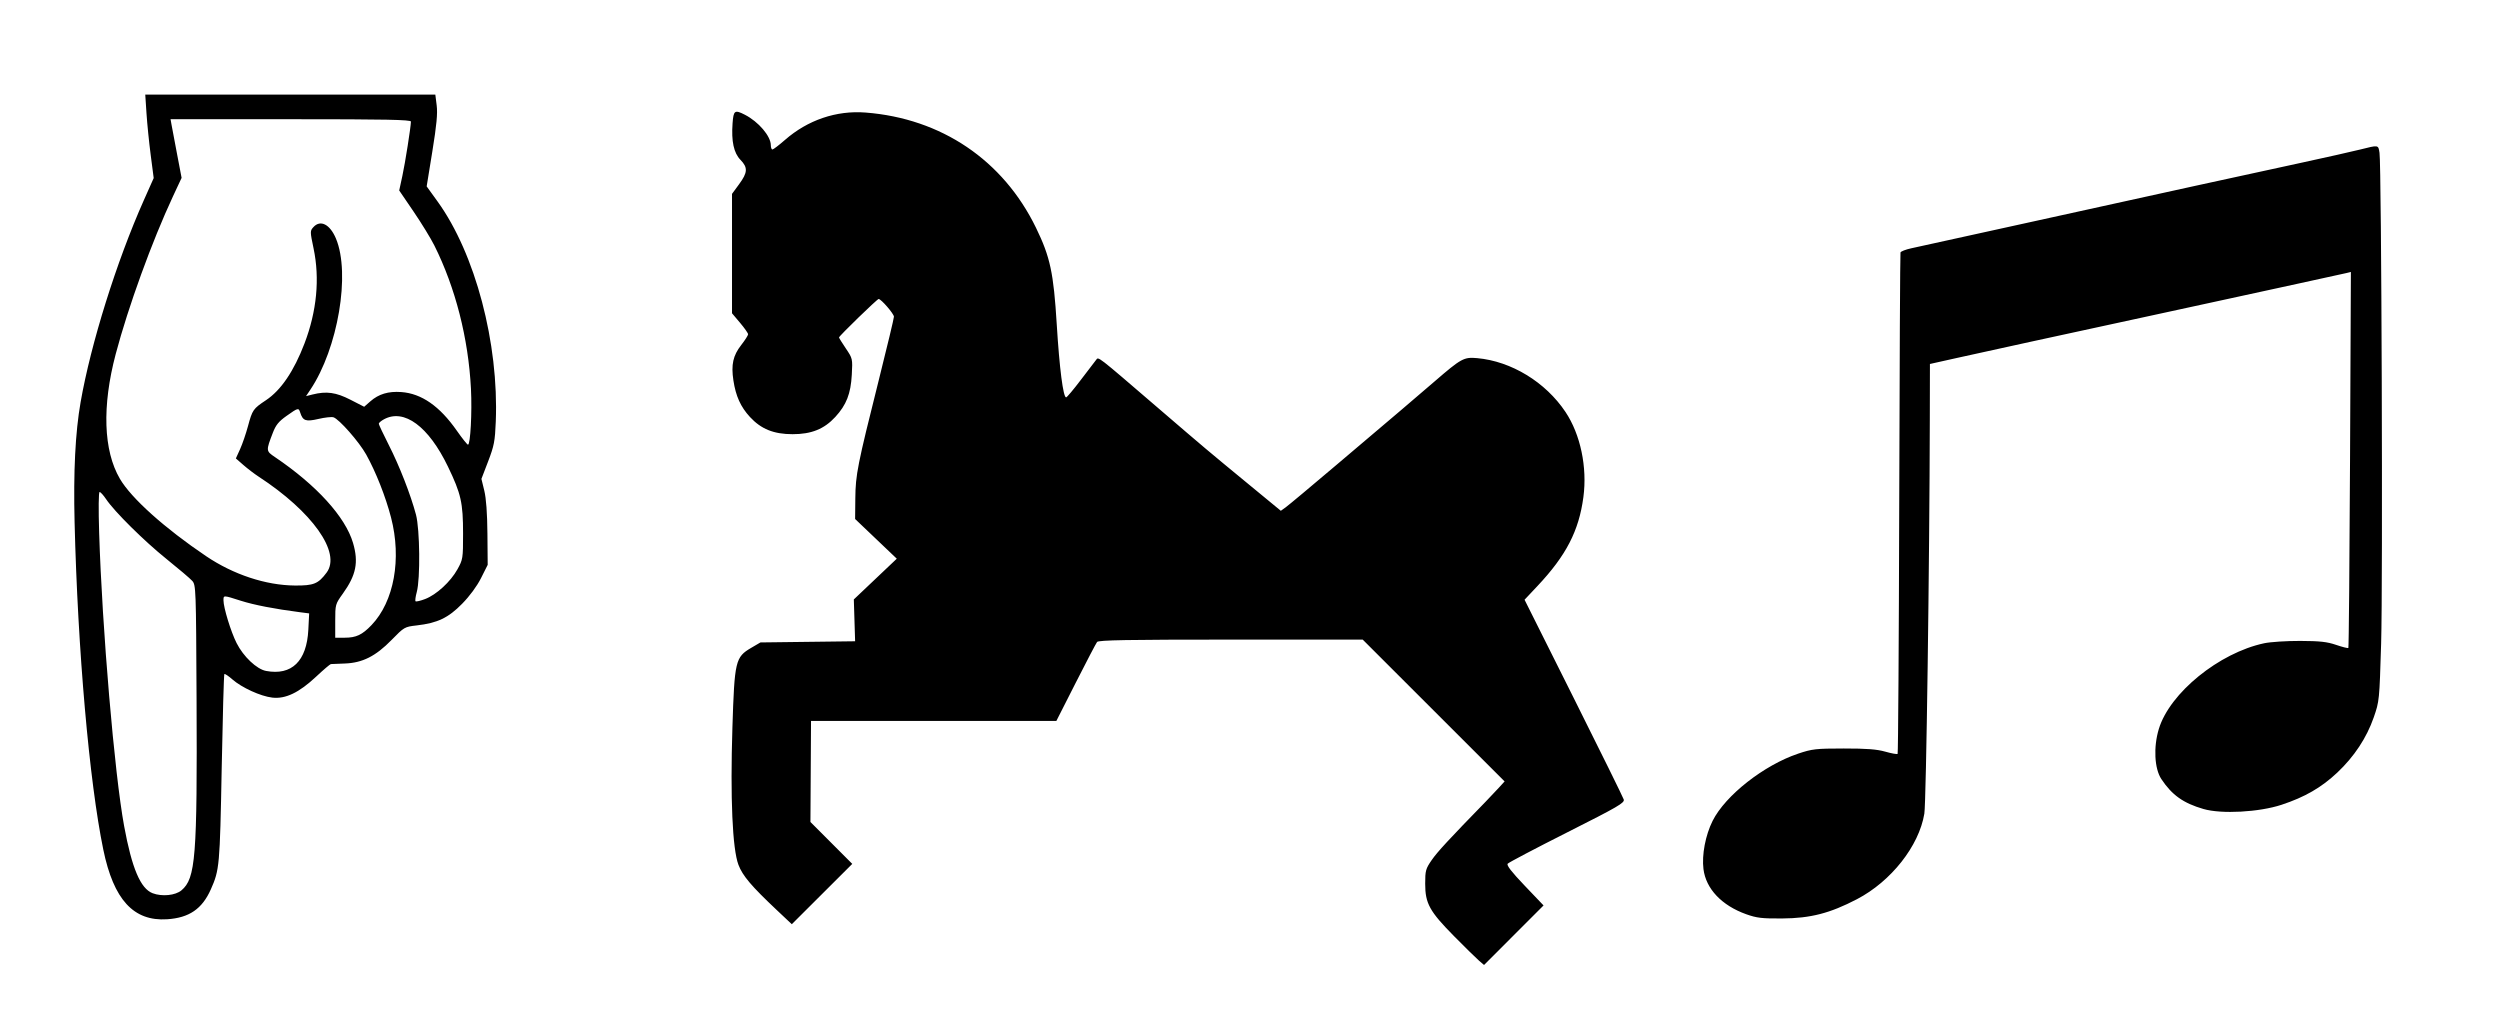 <svg width="1320" height="544" viewBox="0 0 1320 544" fill="none" xmlns="http://www.w3.org/2000/svg">
<path fill-rule="evenodd" clip-rule="evenodd" d="M77.348 59.841C77.704 65.277 78.706 75.192 79.574 81.874L81.151 94.023L75.947 105.71C61.531 138.091 47.968 181.403 42.564 212.316C39.756 228.381 38.724 248.976 39.384 275.761C41.047 343.244 47.133 412.644 54.542 448.611C59.985 475.04 70.516 486.527 88.24 485.37C99.876 484.61 106.717 479.934 111.313 469.598C115.895 459.294 116.086 457.165 117.055 405.74C117.567 378.588 118.198 356.159 118.459 355.9C118.72 355.639 120.614 356.901 122.669 358.703C127.656 363.078 137.562 367.606 143.751 368.338C150.706 369.161 157.915 365.715 166.923 357.263C170.772 353.652 174.276 350.666 174.71 350.63C175.145 350.593 178.425 350.461 182 350.336C191.36 350.01 198.336 346.503 206.75 337.893C213.413 331.076 213.625 330.953 220.011 330.222C230.981 328.965 236.687 326.247 244 318.793C248.037 314.678 251.826 309.53 254 305.205L257.5 298.242L257.358 281.756C257.264 270.912 256.698 263.145 255.704 259.059L254.193 252.849L257.748 243.573C260.892 235.367 261.356 232.953 261.771 222.646C263.439 181.218 250.949 133.955 231.054 106.408L225.281 98.415L228.283 79.896C230.537 65.985 231.107 59.956 230.57 55.667L229.856 49.956H153.278H76.699L77.348 59.841ZM386.795 65.103C386.105 74.628 387.428 80.745 390.966 84.392C394.937 88.485 394.793 91.072 390.25 97.262L386.5 102.371V133.888V165.406L390.75 170.441C393.087 173.211 395 175.935 395 176.497C395 177.058 393.365 179.615 391.366 182.179C387.03 187.739 385.973 192.524 387.237 200.867C388.493 209.16 391.068 214.847 395.974 220.165C401.865 226.551 408.56 229.25 418.5 229.25C428.44 229.25 435.135 226.551 441.026 220.165C446.9 213.799 449.2 207.909 449.75 197.829C450.209 189.409 450.182 189.29 446.606 183.99C444.623 181.05 443 178.433 443 178.176C443 177.442 463.158 157.863 463.914 157.863C465.225 157.863 472 165.7 472 167.217C472 168.063 468.416 183.052 464.036 200.527C452.688 245.798 451.738 250.586 451.61 263.157L451.5 274.032L462.5 284.513L473.5 294.994L462.159 305.748L450.817 316.501L451.159 327.544L451.5 338.589L426.5 338.897L401.5 339.206L396.649 342.055C388.279 346.97 387.825 348.896 386.713 384.167C385.542 421.333 386.724 448.255 389.892 456.604C392.102 462.429 396.753 467.914 410.285 480.654L418.07 487.983L434.033 472.058L449.996 456.132L438.954 445.068L427.911 434.004L428.066 407.337L428.221 380.67H492.986H557.752L568.014 360.438C573.658 349.31 578.719 339.644 579.26 338.956C580.031 337.978 595.363 337.707 649.877 337.707H719.51L756.97 375.145L794.431 412.584L791.465 415.841C789.834 417.632 786.7 420.945 784.5 423.204C764.97 443.252 758.924 449.796 755.948 454.107C752.768 458.714 752.5 459.685 752.5 466.596C752.5 477.036 754.791 481.186 767.849 494.402C773.707 500.33 779.642 506.155 781.037 507.345L783.574 509.508L799.285 493.787L814.995 478.068L805.04 467.637C798.007 460.268 795.372 456.861 796.061 456.031C796.598 455.385 810.742 447.943 827.492 439.494C854.453 425.894 857.876 423.904 857.337 422.134C857.002 421.035 845.081 396.854 830.846 368.398L804.963 316.66L811.749 309.449C826.943 293.304 833.652 280.324 836.03 262.475C838.132 246.693 834.494 229.381 826.587 217.531C816.059 201.755 797.98 190.732 779.956 189.098C772.92 188.461 771.58 189.195 757.396 201.451C752.388 205.779 744.312 212.691 739.448 216.812C734.584 220.934 719.555 233.675 706.052 245.129C692.548 256.581 680.326 266.795 678.892 267.826L676.284 269.7L659.033 255.496C637.25 237.56 636.428 236.868 611.887 215.779C578.38 186.985 580.109 188.326 578.719 190.064C578.048 190.903 574.388 195.69 570.585 200.703C566.782 205.717 563.33 209.818 562.914 209.818C561.358 209.818 559.384 194.463 557.968 171.351C556.293 144.001 554.505 135.672 547.002 120.254C529.624 84.547 497.053 62.534 457 59.425C441.592 58.229 426.495 63.364 414.448 73.897C411.28 76.665 408.309 78.931 407.844 78.931C407.38 78.931 406.998 77.919 406.995 76.683C406.984 71.888 400.514 64.283 393.3 60.588C387.93 57.838 387.289 58.283 386.795 65.103ZM90.537 65.693C90.806 67.205 92.119 74.173 93.455 81.177L95.886 93.915L91.335 103.658C80.298 127.287 67.681 162.032 61.098 186.925C53.814 214.473 54.593 237.878 63.292 252.781C69.297 263.069 86.908 278.872 108.878 293.689C123.257 303.386 140.335 309.031 155.675 309.157C165.641 309.238 168.012 308.277 172.438 302.353C180.3 291.832 164.956 270.174 136.5 251.623C134.3 250.188 130.708 247.449 128.518 245.533L124.536 242.05L126.755 237.174C127.975 234.493 129.864 228.992 130.952 224.949C133.252 216.409 133.675 215.801 140.424 211.32C148.334 206.068 155.19 195.969 160.773 181.343C167.278 164.301 168.918 147.129 165.566 131.168C163.687 122.224 163.684 121.9 165.471 119.928C169.168 115.846 174.228 118.412 177.389 125.971C185.131 144.485 178.446 183.943 163.875 205.738L161.594 209.15L165.047 208.287C172.379 206.455 177.411 207.151 185.019 211.052L192.281 214.775L195.555 211.902C199.952 208.045 205.057 206.512 211.87 207.005C222.566 207.778 232.138 214.435 241.2 227.403C244.042 231.469 246.694 234.797 247.094 234.797C248.382 234.797 249.299 217.66 248.67 205.322C247.312 178.661 240.476 151.894 229.333 129.609C227.47 125.884 222.535 117.827 218.365 111.705L210.784 100.574L212.449 92.876C213.955 85.91 216.89 67.285 216.968 64.194C216.993 63.208 203.655 62.945 153.525 62.945H90.05L90.537 65.693ZM1246 78.99C1241.88 80.023 1227.93 83.158 1215 85.956C1173.43 94.957 1158.18 98.298 1067 118.38C1038.12 124.74 1012.09 130.462 1009.15 131.096C1006.21 131.73 1003.64 132.729 1003.46 133.316C1003.27 133.903 1002.97 193.589 1002.79 265.953C1002.61 338.315 1002.23 397.757 1001.94 398.047C1001.65 398.337 998.734 397.812 995.457 396.882C990.97 395.608 985.552 395.195 973.5 395.206C958.809 395.219 956.844 395.439 949.484 397.906C931.38 403.973 910.976 419.992 904.267 433.406C900.468 441.002 898.493 451.398 899.429 458.878C900.732 469.298 909.063 478.095 922.009 482.719C927.557 484.7 930.315 485.025 941 484.951C955.99 484.847 966.209 482.212 980.472 474.773C998.501 465.37 1013.24 446.667 1016.05 429.628C1017.04 423.654 1018.79 297.228 1018.94 221.231L1019 192.18L1033.25 188.999C1048.66 185.559 1089.77 176.596 1137.5 166.27C1154 162.701 1172.45 158.69 1178.5 157.36C1184.55 156.028 1200.07 152.649 1213 149.851C1225.93 147.053 1237.57 144.501 1238.88 144.178L1241.27 143.592L1240.82 242.63C1240.57 297.101 1240.17 341.868 1239.93 342.112C1239.68 342.355 1236.78 341.632 1233.49 340.505C1228.69 338.862 1224.91 338.445 1214.5 338.408C1207.35 338.382 1198.8 338.935 1195.5 339.637C1171.68 344.702 1145.65 365.861 1139.87 384.855C1136.96 394.439 1137.53 405.826 1141.19 411.34C1146.82 419.813 1152.79 424.063 1163.42 427.15C1172.95 429.917 1192.77 428.847 1204.67 424.922C1216.95 420.873 1225.74 415.791 1234.09 407.922C1243.02 399.507 1249.57 389.591 1253.33 378.79C1256.29 370.268 1256.33 369.864 1257.24 339.706C1258.19 308.501 1257.44 87.439 1256.38 80.68C1255.7 76.422 1256.04 76.477 1246 78.99ZM151.278 219.61C147.151 222.531 145.637 224.398 144.057 228.511C140.392 238.057 140.396 238.112 145.187 241.348C167.142 256.181 182.344 272.904 186.402 286.684C189.404 296.878 188.047 303.635 181.034 313.42C177.051 318.978 177 319.161 177 327.879V336.708H182.05C188.043 336.708 191.226 335.207 196.166 330.046C208.065 317.618 212.151 295.09 206.469 273.242C203.595 262.188 198.48 249.227 193.352 240.003C189.642 233.331 179.053 221.277 176.07 220.331C175.089 220.02 171.516 220.412 168.129 221.201C161.446 222.759 159.898 222.213 158.498 217.805C157.671 215.201 157.413 215.266 151.278 219.61ZM202.75 221.38C201.238 222.2 200 223.255 200 223.723C200 224.191 202.372 229.235 205.271 234.931C210.913 246.016 216.844 261.216 219.643 271.765C221.699 279.514 221.965 305.617 220.059 312.58C219.404 314.971 219.113 317.171 219.412 317.47C219.711 317.769 221.978 317.241 224.45 316.298C230.441 314.012 237.894 307.159 241.538 300.588C244.41 295.406 244.5 294.837 244.5 281.756C244.5 265.406 243.441 260.725 236.477 246.287C226.269 225.124 213.39 215.613 202.75 221.38ZM52.354 281.345C53.931 332.031 60.433 408.392 65.537 436.156C69.638 458.463 74.196 469.197 80.599 471.628C85.551 473.51 92.597 472.8 95.813 470.097C103.296 463.805 104.181 452.59 103.785 369.034C103.508 310.565 103.446 308.88 101.5 306.698C100.4 305.464 94.325 300.3 88 295.221C76.141 285.698 60.396 270.105 56 263.529C54.625 261.471 53.091 259.786 52.591 259.782C52.054 259.778 51.957 268.585 52.354 281.345ZM118 316.995C118 320.86 121.907 333.584 124.932 339.571C128.538 346.709 135.547 353.331 140.474 354.254C154.029 356.795 161.959 349.082 162.798 332.541L163.237 323.877L158.369 323.251C145.011 321.531 134.133 319.422 127.186 317.205C117.791 314.208 118 314.213 118 316.995Z" fill="black"/>
</svg>
